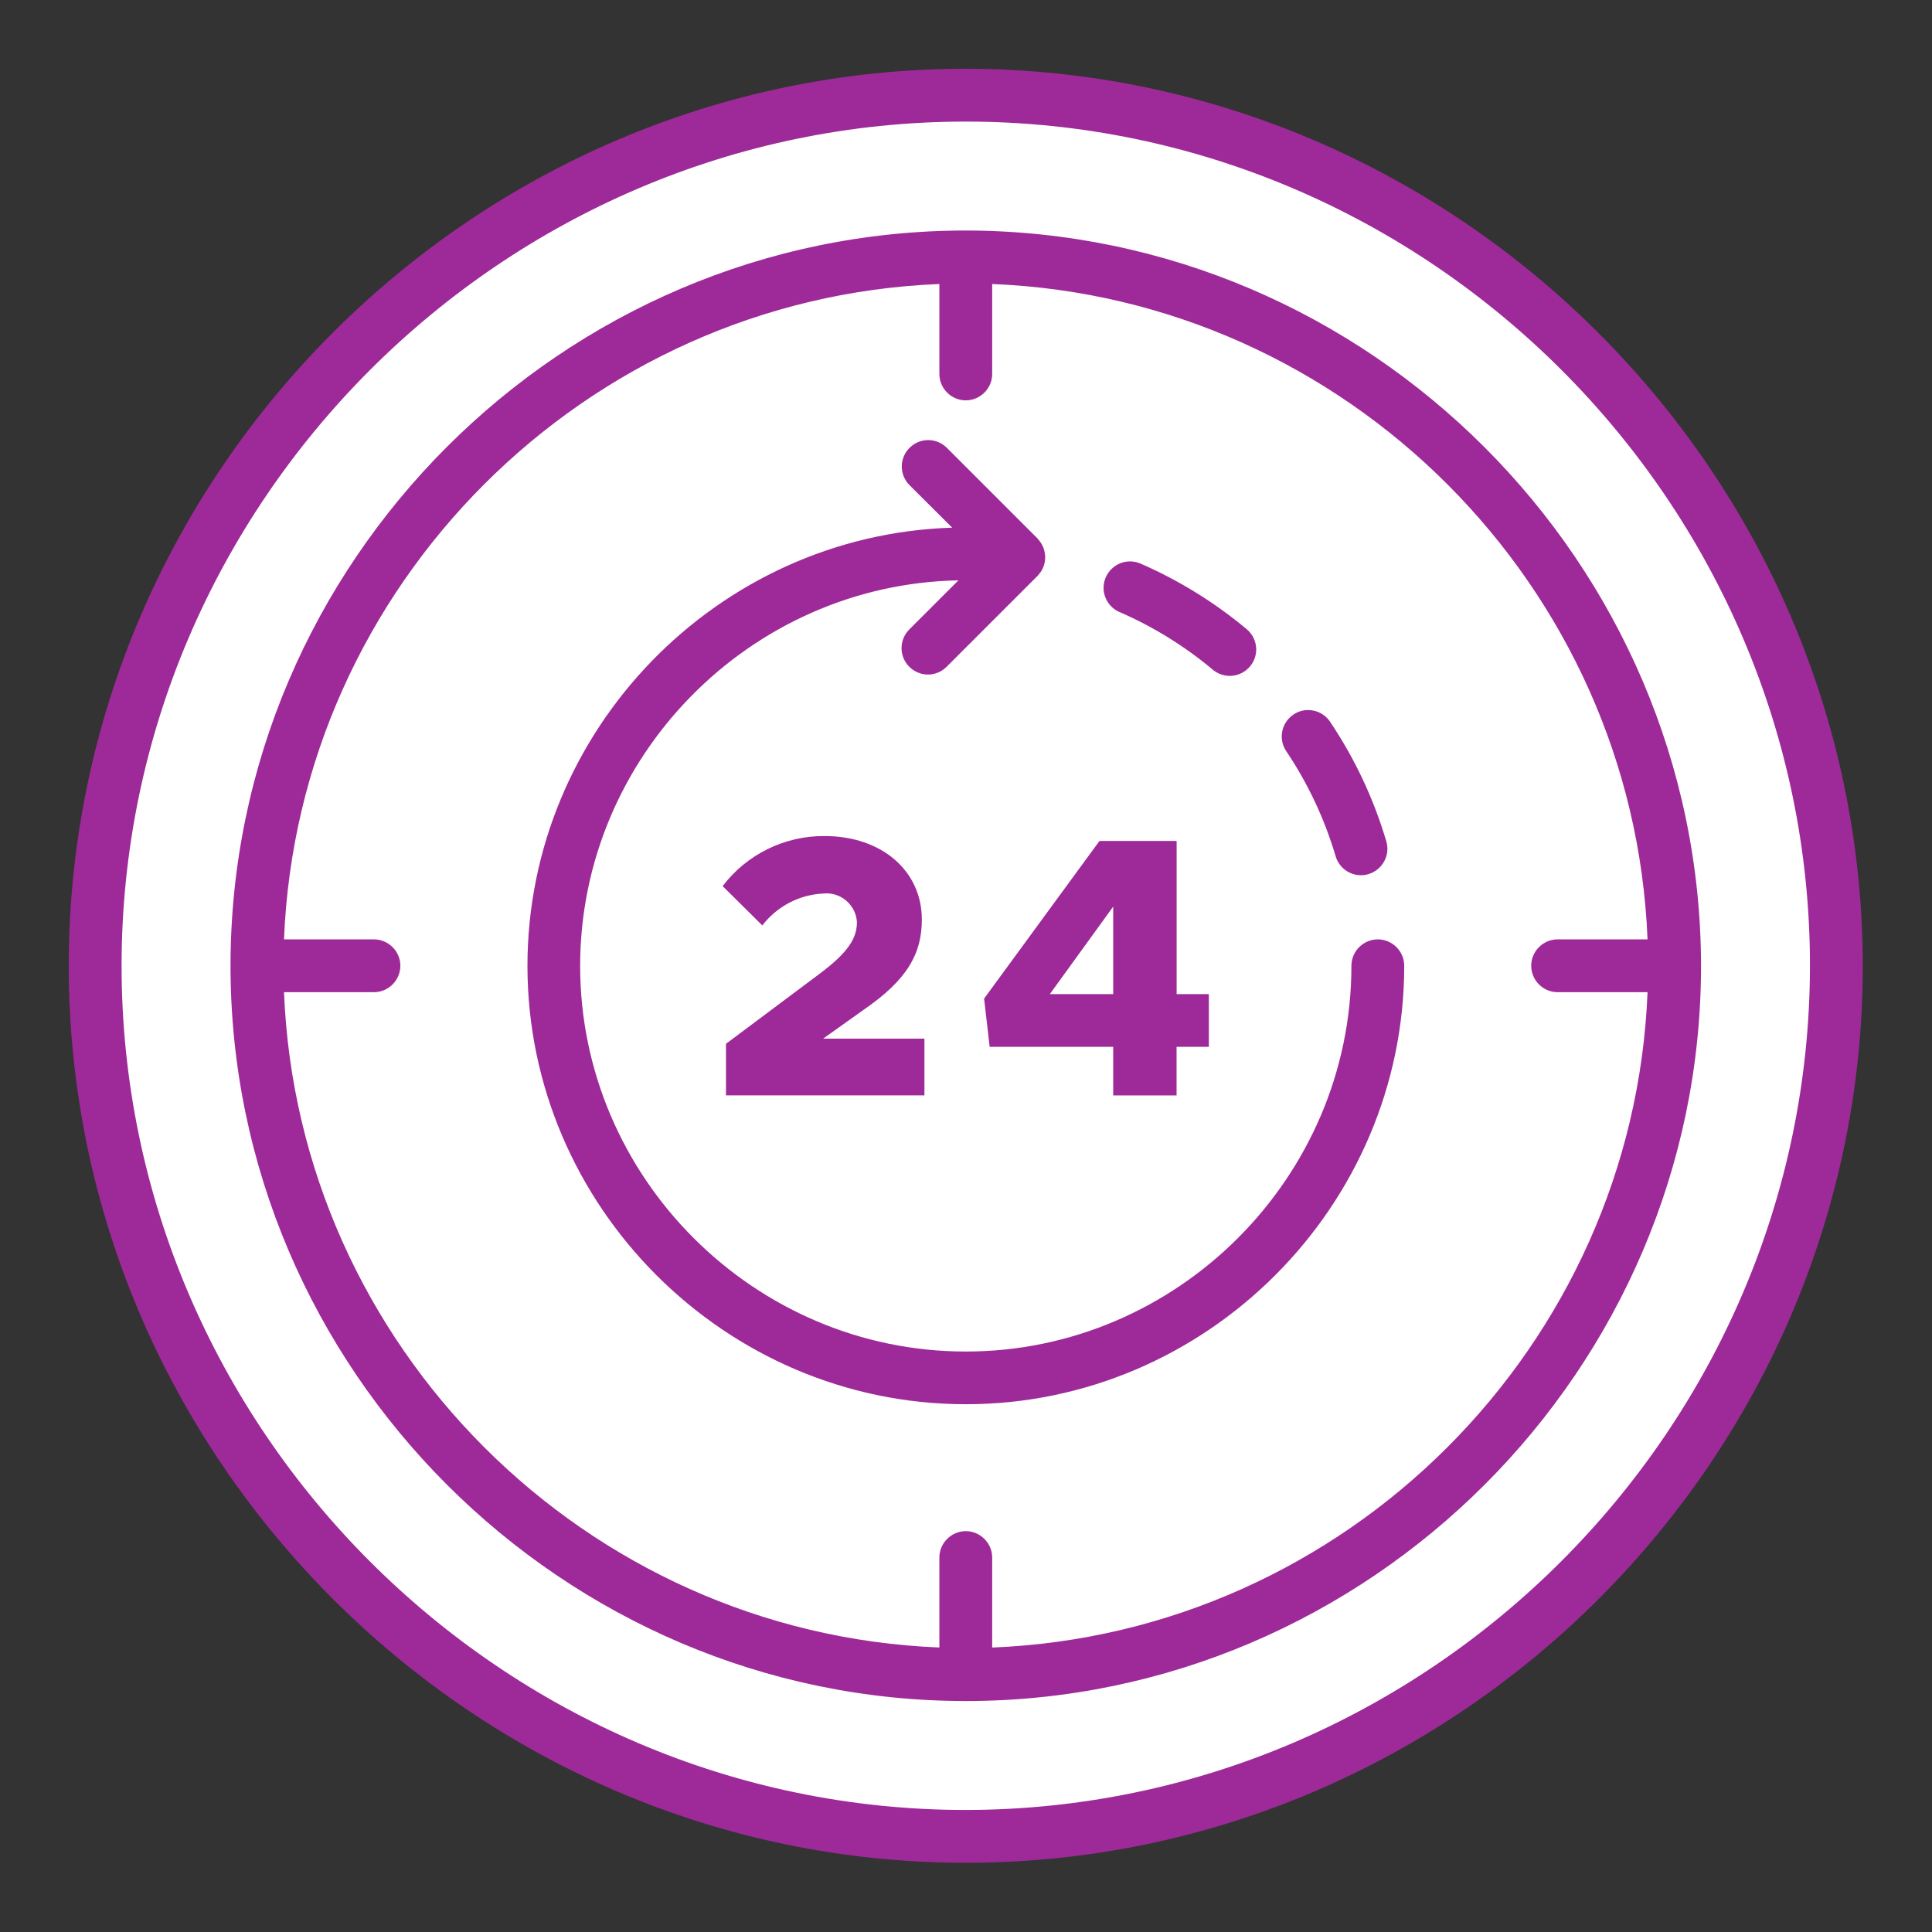 <svg clip-rule="evenodd" fill-rule="evenodd" stroke-linejoin="round" stroke-miterlimit="2" viewBox="0 0 2134 2134" xmlns="http://www.w3.org/2000/svg"><rect x="0" y="0" width="2134" height="2134" fill="#333333" stroke="none"/><g transform="scale(4.167)"><path d="m256 18.228c-130.438 0-237.772 107.334-237.772 237.772s107.334 237.772 237.772 237.772 237.772-107.334 237.772-237.772c-.147-130.382-107.39-237.625-237.772-237.772z" fill="#fff" transform="matrix(.976 0 0 .976 6.193 6.193)"/><path d="m256 18.228c-130.438 0-237.772 107.334-237.772 237.772s107.334 237.772 237.772 237.772 237.772-107.334 237.772-237.772c-.147-130.382-107.39-237.625-237.772-237.772zm0 461.544c-122.758 0-223.772-101.014-223.772-223.772s101.014-223.772 223.772-223.772 223.772 101.014 223.772 223.772c-.136 122.706-101.066 223.636-223.772 223.772zm0-418.668c-106.917 0-194.896 87.979-194.896 194.896s87.979 194.896 194.896 194.896 194.896-87.979 194.896-194.896c-.123-106.87-88.026-194.773-194.896-194.896zm7 375.612v-23.852c0-3.84-3.16-7-7-7s-7 3.16-7 7v23.84c-93.828-3.738-169.971-79.876-173.716-173.704h23.84c3.84 0 7-3.16 7-7s-3.16-7-7-7h-23.84c3.738-93.832 79.884-169.978 173.716-173.716v23.84c0 3.84 3.16 7 7 7s7-3.16 7-7v-23.84c93.832 3.738 169.978 79.884 173.716 173.716h-23.84c-3.84 0-7 3.16-7 7s3.16 7 7 7h23.84c-3.738 93.832-79.884 169.978-173.716 173.716zm102.22-187.716c-.001 0-.003 0-.004 0-3.838 0-6.996 3.158-6.996 6.996v.037c0 56.077-46.144 102.22-102.22 102.22s-102.22-46.143-102.22-102.22c0-55.339 44.939-101.144 100.268-102.201l-13.028 13.024c-1.312 1.312-2.05 3.093-2.05 4.948 0 3.839 3.159 6.998 6.998 6.998 1.855 0 3.636-.738 4.948-2.05l24.136-24.128c.06-.06.104-.14.168-.204.12-.128.224-.268.336-.4.181-.223.347-.457.5-.7.072-.116.132-.24.196-.364.153-.292.287-.594.4-.904.032-.092.056-.184.084-.28.116-.362.201-.732.256-1.108v-.236c.038-.246.062-.495.072-.744 0-.14-.032-.276-.04-.4s0-.188-.028-.28c-.033-.359-.094-.715-.184-1.064-.028-.1-.06-.196-.088-.292-.103-.334-.228-.66-.376-.976-.048-.096-.1-.188-.152-.28-.158-.302-.34-.591-.544-.864-.068-.092-.148-.18-.22-.268-.125-.176-.258-.346-.4-.508l-24.136-24.132c-1.305-1.259-3.049-1.964-4.862-1.964-3.84 0-7 3.16-7 7 0 1.814.705 3.559 1.966 4.864l11.4 11.352c-62.353 1.941-112.588 53.764-112.588 116.148 0 63.747 52.456 116.204 116.204 116.204s116.204-52.457 116.204-116.204c0-.007 0-.013 0-.02 0-3.84-3.16-7-7-7zm-102.888 28.484h32.744v12.88h16.8v-12.88h8.556v-13.964h-8.54v-40.608h-20.452l-30.584 41.788zm-44.92-19.484-24.976 18.684v13.668h52.604v-15.04h-26.844l10.624-7.576c11.796-8.064 15.532-15.044 15.532-24 0-12.884-10.62-22.124-25.76-22.124-10.594-.09-20.631 4.836-27.04 13.272l10.52 10.424c3.867-5.05 9.771-8.146 16.124-8.456.294-.032.589-.049.885-.049 4.259 0 7.825 3.368 8.067 7.621 0 4.152-2.164 7.888-9.736 13.576zm77.664-17.68v23.2h-16.8zm58.968-13.34c.877 2.967 3.621 5.017 6.714 5.017 3.841 0 7.001-3.16 7.001-7.001 0-.672-.097-1.34-.287-1.984-3.352-11.335-8.421-22.089-15.032-31.888-1.314-1.831-3.434-2.919-5.687-2.919-3.84 0-7 3.16-7 7 0 1.327.377 2.626 1.087 3.747 5.807 8.614 10.26 18.066 13.204 28.028zm-57.288-64.752c8.959 3.902 17.311 9.071 24.8 15.348 1.25 1.022 2.816 1.58 4.43 1.58 3.84 0 7-3.16 7-7 0-2.043-.894-3.987-2.446-5.316-8.521-7.136-18.022-13.011-28.212-17.448-.883-.385-1.836-.584-2.8-.584-3.841 0-7.002 3.161-7.002 7.002 0 2.779 1.655 5.307 4.202 6.418z" fill="#9e2a99" fill-rule="nonzero"/></g></svg>